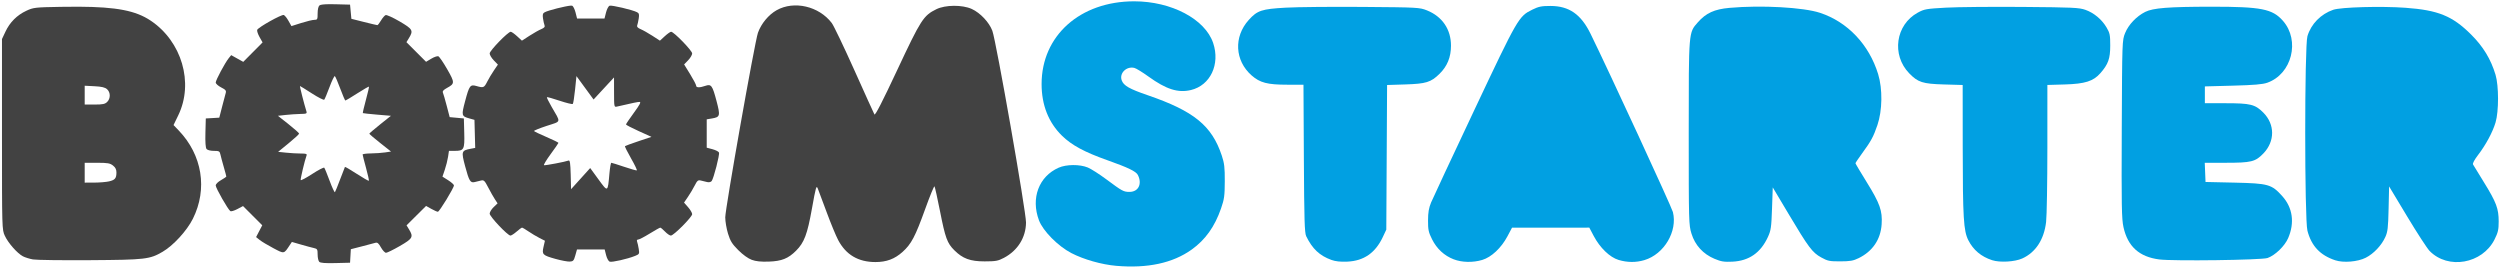 <svg xmlns:dc="http://purl.org/dc/elements/1.1/" xmlns:cc="http://creativecommons.org/ns#" xmlns:rdf="http://www.w3.org/1999/02/22-rdf-syntax-ns#" xmlns:svg="http://www.w3.org/2000/svg" xmlns="http://www.w3.org/2000/svg" viewBox="0 0 566.7 60.9" height="60.9" width="566.7" id="svg4136"><defs id="defs4140"></defs><path id="path4178" d="m 253.05,60.261 c -3.323,-0.286 -7.39,-1.439 -10.189,-2.89 -3.028,-1.57 -6.445,-5.022 -7.345,-7.421 -1.883,-5.019 -0.042,-9.945 4.462,-11.937 1.744,-0.771 4.762,-0.793 6.596,-0.047 0.728,0.296 2.632,1.512 4.231,2.702 3.577,2.662 3.891,2.832 5.226,2.832 2.023,0 2.921,-1.804 1.905,-3.828 -0.41,-0.817 -2.2,-1.683 -6.986,-3.378 -5.124,-1.815 -8.041,-3.395 -10.226,-5.538 -3.051,-2.993 -4.614,-6.959 -4.614,-11.707 0,-10.958 8.723,-18.75 20.99,-18.75 8.437,0 16.076,4.033 17.9,9.45 1.624,4.825 -0.632,9.602 -5.034,10.658 -2.922,0.701 -5.612,-0.153 -9.637,-3.059 -1.346,-0.972 -2.777,-1.85 -3.18,-1.951 -1.776,-0.446 -3.454,1.181 -2.885,2.797 0.425,1.21 1.731,1.961 5.886,3.385 10.483,3.594 14.544,6.898 16.8,13.67 0.589,1.767 0.697,2.695 0.685,5.85 -0.013,3.297 -0.116,4.04 -0.847,6.15 -1.435,4.14 -3.562,7.116 -6.674,9.337 -4.275,3.051 -9.994,4.282 -17.064,3.674 z" style="fill:#01a0e2;stroke:none;fill-opacity:1"></path><path id="path4176" d="M 74.654 0.949 C 73.384 0.961 72.625 1.055 72.418 1.227 C 72.165 1.437 72 2.152 72 3.037 C 72 4.392 71.946 4.5 71.262 4.5 C 70.856 4.5 69.519 4.82 68.293 5.209 L 66.062 5.916 L 65.4 4.736 C 65.036 4.088 64.553 3.487 64.328 3.4 C 63.844 3.215 58.524 6.19 58.301 6.771 C 58.216 6.992 58.454 7.723 58.832 8.395 L 59.52 9.615 L 57.33 11.82 L 55.141 14.023 L 53.773 13.262 L 52.408 12.498 L 51.863 13.172 C 51.014 14.22 48.9 18.168 48.9 18.705 C 48.9 18.97 49.453 19.469 50.129 19.814 C 51.153 20.337 51.326 20.551 51.164 21.096 C 51.057 21.455 50.687 22.857 50.34 24.211 L 49.709 26.672 L 48.18 26.762 L 46.65 26.85 L 46.564 30.107 C 46.508 32.251 46.598 33.506 46.826 33.781 C 47.026 34.022 47.728 34.199 48.48 34.199 C 49.664 34.199 49.805 34.279 49.967 35.025 C 50.065 35.479 50.405 36.748 50.723 37.846 C 51.04 38.944 51.301 39.914 51.301 40.002 C 51.301 40.09 50.76 40.465 50.1 40.836 C 49.4 41.229 48.9 41.734 48.9 42.047 C 48.9 42.632 51.706 47.544 52.223 47.863 C 52.398 47.972 53.116 47.756 53.816 47.385 L 55.09 46.709 L 57.268 48.889 L 59.447 51.068 L 58.748 52.404 L 58.051 53.742 L 58.865 54.396 C 59.313 54.756 60.703 55.59 61.955 56.25 C 64.48 57.581 64.327 57.611 65.707 55.529 L 66.162 54.842 L 68.256 55.447 C 69.407 55.781 70.722 56.134 71.176 56.232 C 71.92 56.393 72 56.538 72 57.695 C 72 58.402 72.166 59.147 72.369 59.35 C 72.628 59.608 73.729 59.694 76.045 59.635 L 79.35 59.551 L 79.439 58.02 L 79.527 56.49 L 81.988 55.859 C 83.342 55.513 84.725 55.147 85.061 55.047 C 85.546 54.901 85.808 55.112 86.354 56.082 C 86.73 56.752 87.249 57.301 87.506 57.301 C 87.763 57.301 89.172 56.609 90.637 55.764 C 93.558 54.077 93.761 53.71 92.727 52.014 L 92.156 51.078 L 94.371 48.879 L 96.584 46.682 L 97.758 47.34 C 98.403 47.703 99.077 48 99.256 48 C 99.602 48 102.9 42.59 102.9 42.023 C 102.9 41.838 102.315 41.315 101.6 40.861 L 100.297 40.037 L 100.83 38.469 C 101.123 37.607 101.455 36.294 101.566 35.551 L 101.768 34.199 L 103.027 34.199 C 105.184 34.199 105.335 33.924 105.236 30.146 L 105.15 26.85 L 103.541 26.699 L 101.932 26.551 L 101.266 24 C 100.899 22.598 100.509 21.247 100.398 21 C 100.257 20.685 100.527 20.37 101.299 19.949 C 103.117 18.959 103.119 18.745 101.367 15.686 C 100.497 14.165 99.596 12.848 99.365 12.76 C 99.134 12.671 98.413 12.916 97.762 13.305 L 96.578 14.01 L 94.355 11.787 L 92.131 9.562 L 92.715 8.607 C 93.743 6.921 93.557 6.593 90.574 4.85 C 89.075 3.973 87.654 3.331 87.418 3.422 C 87.182 3.512 86.708 4.061 86.365 4.643 C 86.022 5.224 85.65 5.699 85.541 5.699 C 85.432 5.699 84.062 5.377 82.496 4.982 L 79.65 4.264 L 79.5 2.656 L 79.35 1.051 L 76.094 0.965 C 75.558 0.951 75.078 0.945 74.654 0.949 z M 75.902 17.252 C 76.027 17.329 76.58 18.608 77.131 20.096 C 77.682 21.583 78.204 22.798 78.291 22.795 C 78.378 22.792 79.595 22.056 80.994 21.162 C 82.393 20.268 83.582 19.582 83.637 19.637 C 83.691 19.691 83.379 21.045 82.943 22.645 C 82.508 24.244 82.195 25.59 82.25 25.637 C 82.305 25.683 83.759 25.841 85.482 25.986 L 88.615 26.25 L 86.176 28.199 C 84.833 29.272 83.728 30.218 83.719 30.301 C 83.709 30.383 84.813 31.328 86.17 32.4 L 88.637 34.35 L 87.293 34.553 C 86.554 34.664 85.105 34.765 84.074 34.777 C 83.043 34.79 82.201 34.902 82.201 35.025 C 82.201 35.149 82.546 36.513 82.969 38.057 C 83.392 39.6 83.684 40.916 83.617 40.982 C 83.55 41.049 82.322 40.344 80.887 39.414 C 79.451 38.484 78.239 37.774 78.193 37.836 C 78.147 37.898 77.657 39.165 77.104 40.65 C 76.55 42.135 76.019 43.444 75.924 43.559 C 75.828 43.673 75.29 42.525 74.729 41.008 C 74.167 39.491 73.617 38.145 73.506 38.018 C 73.395 37.89 72.167 38.526 70.777 39.432 C 69.387 40.337 68.209 40.962 68.16 40.82 C 68.075 40.575 69.103 36.263 69.482 35.273 C 69.633 34.881 69.408 34.801 68.176 34.801 C 67.357 34.801 65.869 34.714 64.867 34.609 L 63.045 34.42 L 65.422 32.477 C 66.729 31.408 67.801 30.424 67.801 30.289 C 67.801 30.154 66.719 29.189 65.398 28.146 L 62.996 26.25 L 64.723 26.057 C 65.672 25.951 67.168 25.85 68.045 25.832 C 69.529 25.802 69.626 25.756 69.438 25.162 C 68.954 23.64 67.904 19.5 68 19.5 C 68.058 19.5 69.27 20.252 70.693 21.17 C 72.117 22.088 73.38 22.728 73.502 22.594 C 73.624 22.459 74.163 21.171 74.699 19.73 C 75.236 18.29 75.778 17.175 75.902 17.252 z " style="fill:#424242;stroke:none;fill-opacity:1"></path><path id="path4172" d="M 129.334 1.279 C 128.112 1.391 124.359 2.32 123.49 2.77 C 123.047 2.999 122.961 3.289 123.084 4.154 C 123.17 4.757 123.328 5.467 123.436 5.732 C 123.577 6.081 123.369 6.323 122.688 6.605 C 122.169 6.82 120.972 7.495 120.027 8.105 L 118.309 9.217 L 117.209 8.209 C 116.604 7.654 115.956 7.199 115.771 7.199 C 115.155 7.199 111 11.476 111 12.111 C 111 12.447 111.421 13.154 111.934 13.684 L 112.865 14.646 L 111.975 15.947 C 111.484 16.663 110.791 17.824 110.436 18.525 C 109.74 19.897 109.589 19.956 108.006 19.502 C 106.588 19.095 106.377 19.378 105.438 22.91 C 104.562 26.201 104.598 26.342 106.438 26.857 L 107.551 27.168 L 107.635 30.35 L 107.719 33.529 L 106.711 33.719 C 104.603 34.114 104.539 34.314 105.426 37.646 C 106.325 41.023 106.618 41.509 107.604 41.27 C 107.987 41.176 108.629 41.02 109.031 40.922 C 109.681 40.764 109.865 40.941 110.67 42.498 C 111.168 43.462 111.849 44.664 112.184 45.172 L 112.793 46.096 L 111.896 46.953 C 111.404 47.425 111 48.087 111 48.424 C 111 49.087 115.079 53.4 115.707 53.4 C 115.912 53.4 116.54 52.995 117.104 52.5 C 117.667 52.005 118.222 51.6 118.336 51.6 C 118.449 51.6 119.107 51.987 119.797 52.459 C 120.487 52.931 121.607 53.6 122.287 53.945 L 123.523 54.572 L 123.209 55.943 C 122.809 57.692 122.983 57.868 125.939 58.693 C 127.211 59.048 128.652 59.319 129.143 59.295 C 129.931 59.256 130.077 59.094 130.412 57.9 L 130.793 56.551 L 133.93 56.551 L 137.066 56.551 L 137.391 57.838 C 137.569 58.546 137.932 59.209 138.197 59.311 C 138.702 59.504 142.222 58.709 143.963 58.008 C 144.928 57.619 144.968 57.544 144.789 56.426 C 144.686 55.781 144.518 55.037 144.418 54.775 C 144.305 54.48 144.395 54.301 144.656 54.301 C 144.888 54.301 146.063 53.692 147.268 52.949 C 148.472 52.207 149.553 51.6 149.672 51.6 C 149.79 51.6 150.276 52.005 150.75 52.5 C 151.224 52.995 151.82 53.4 152.074 53.4 C 152.713 53.4 156.9 49.186 156.9 48.543 C 156.9 48.256 156.485 47.548 155.979 46.971 L 155.057 45.922 L 155.938 44.635 C 156.422 43.928 157.115 42.763 157.479 42.047 C 158.049 40.924 158.24 40.769 158.869 40.922 C 159.271 41.019 159.913 41.176 160.297 41.27 C 160.7 41.367 161.131 41.273 161.316 41.045 C 161.77 40.488 163.166 35.064 162.98 34.58 C 162.896 34.359 162.236 34.019 161.514 33.826 L 160.199 33.475 L 160.199 30.264 L 160.199 27.053 L 161.383 26.854 C 163.238 26.54 163.309 26.269 162.426 22.914 C 161.488 19.352 161.224 18.993 159.881 19.461 C 158.597 19.908 157.801 19.891 157.801 19.412 C 157.801 19.198 157.187 18.028 156.438 16.812 L 155.076 14.604 L 155.988 13.662 C 156.49 13.144 156.9 12.447 156.9 12.111 C 156.9 11.476 152.744 7.199 152.127 7.199 C 151.942 7.199 151.296 7.654 150.691 8.209 L 149.592 9.217 L 147.873 8.105 C 146.928 7.495 145.73 6.82 145.211 6.605 C 144.591 6.349 144.326 6.066 144.436 5.781 C 144.527 5.543 144.684 4.833 144.785 4.203 C 144.934 3.275 144.861 3.002 144.408 2.768 C 143.376 2.234 138.646 1.117 138.178 1.297 C 137.923 1.395 137.56 2.089 137.371 2.838 L 137.029 4.199 L 133.918 4.199 L 130.809 4.199 L 130.463 2.824 C 130.272 2.068 129.923 1.376 129.688 1.285 C 129.632 1.264 129.508 1.263 129.334 1.279 z M 130.67 17.25 L 132.609 19.902 L 134.551 22.555 L 136.867 20.053 L 139.186 17.551 L 139.193 20.932 C 139.2 24.282 139.206 24.31 139.875 24.156 C 143.569 23.305 144.523 23.107 144.973 23.104 C 145.363 23.1 145.041 23.718 143.697 25.553 C 142.709 26.902 141.9 28.097 141.9 28.209 C 141.9 28.321 143.199 28.999 144.787 29.717 L 147.674 31.021 L 144.744 32.004 C 143.132 32.544 141.751 33.05 141.674 33.127 C 141.597 33.204 142.216 34.455 143.051 35.908 C 143.886 37.361 144.47 38.586 144.35 38.629 C 144.229 38.672 142.929 38.299 141.459 37.803 C 139.989 37.306 138.691 36.9 138.574 36.9 C 138.457 36.9 138.265 37.994 138.146 39.33 C 137.766 43.634 137.81 43.61 135.662 40.664 L 133.785 38.092 L 131.617 40.49 L 129.449 42.889 L 129.365 39.566 C 129.3 37.023 129.189 36.278 128.896 36.391 C 128.152 36.676 123.577 37.543 123.316 37.447 C 123.171 37.394 123.845 36.269 124.814 34.949 C 125.784 33.629 126.582 32.477 126.588 32.387 C 126.594 32.297 125.379 31.7 123.887 31.061 C 122.394 30.421 121.12 29.812 121.055 29.707 C 120.99 29.602 122.278 29.077 123.918 28.539 C 127.317 27.425 127.189 27.925 125.033 24.201 C 124.381 23.075 123.903 22.097 123.971 22.029 C 124.039 21.961 125.339 22.325 126.863 22.836 C 128.387 23.347 129.727 23.673 129.84 23.561 C 129.953 23.448 130.185 21.982 130.357 20.303 L 130.67 17.25 z " style="fill:#424242;stroke:none;fill-opacity:1"></path><path id="path4168" d="m 170.401,58.894 c -0.825,-0.302 -2.007,-1.152 -3.047,-2.192 -1.402,-1.402 -1.808,-2.053 -2.326,-3.732 C 164.683,51.852 164.4,50.188 164.4,49.273 c 0,-2.017 6.698,-39.838 7.411,-41.844 0.736,-2.072 2.406,-4.088 4.236,-5.115 3.958,-2.221 9.584,-0.916 12.494,2.899 0.44,0.576 2.74,5.375 5.112,10.664 2.372,5.289 4.424,9.815 4.56,10.058 0.172,0.308 1.749,-2.761 5.181,-10.083 5.356,-11.428 5.933,-12.323 8.861,-13.765 2.037,-1.002 5.887,-1.029 8.022,-0.056 1.927,0.878 3.952,3.026 4.671,4.954 0.86,2.307 7.653,41.007 7.629,43.459 -0.034,3.395 -1.889,6.361 -5.007,8.004 -1.336,0.704 -1.863,0.8 -4.369,0.802 -3.274,0.002 -4.977,-0.625 -6.887,-2.535 -1.607,-1.607 -2.031,-2.763 -3.22,-8.785 -0.595,-3.013 -1.163,-5.573 -1.264,-5.689 -0.1,-0.116 -1.043,2.179 -2.095,5.1 -2.263,6.284 -3.154,7.974 -5.149,9.767 -1.778,1.599 -3.638,2.294 -6.135,2.294 -3.906,0 -6.698,-1.65 -8.465,-5.004 -0.506,-0.96 -1.668,-3.771 -2.581,-6.246 -0.913,-2.475 -1.822,-4.905 -2.02,-5.4 -0.33,-0.827 -0.438,-0.461 -1.328,4.5 -1.054,5.879 -1.749,7.722 -3.615,9.588 -1.763,1.763 -3.248,2.357 -6.142,2.459 -1.809,0.064 -2.942,-0.053 -3.898,-0.403 z" style="fill:#424242;stroke:none;fill-opacity:1"></path><path id="path4166" d="m 301.802,58.918 c -2.683,-0.974 -4.309,-2.503 -5.711,-5.368 -0.368,-0.752 -0.455,-3.659 -0.53,-17.625 l -0.089,-16.725 -3.682,0 c -4.498,0 -6.183,-0.44 -8.08,-2.109 -3.811,-3.354 -4.086,-8.76 -0.64,-12.574 1.944,-2.152 2.919,-2.476 8.379,-2.781 2.64,-0.148 10.537,-0.223 17.55,-0.167 12.416,0.099 12.795,0.12 14.452,0.78 3.473,1.384 5.466,4.304 5.46,8.002 -0.004,2.616 -0.837,4.659 -2.605,6.39 -1.954,1.913 -3.043,2.249 -7.768,2.398 l -4.111,0.129 -0.089,16.391 -0.089,16.391 -0.78,1.664 c -1.694,3.612 -4.309,5.427 -8.058,5.593 -1.56,0.069 -2.68,-0.052 -3.61,-0.389 z" style="fill:#01a0e2;stroke:none;fill-opacity:1"></path><path id="path4164" d="m 329.527,58.783 c -2.144,-0.825 -3.832,-2.385 -4.907,-4.537 -0.803,-1.606 -0.92,-2.153 -0.913,-4.269 0.005,-1.834 0.175,-2.83 0.692,-4.077 0.377,-0.908 4.782,-10.328 9.789,-20.935 C 344.069,4.034 344.261,3.702 347.336,2.192 348.78,1.482 349.427,1.35 351.45,1.35 c 4.22,0 6.918,1.869 9.094,6.3 4.172,8.496 18.377,39.252 18.67,40.422 1.088,4.35 -1.985,9.541 -6.443,10.882 -1.909,0.575 -3.859,0.565 -5.86,-0.029 -1.994,-0.592 -4.23,-2.747 -5.656,-5.45 l -0.989,-1.875 -8.757,0.002 -8.757,0.002 -1.048,1.973 c -1.401,2.637 -3.638,4.731 -5.712,5.347 -2.123,0.631 -4.595,0.576 -6.462,-0.142 z" style="fill:#01a0e2;stroke:none;fill-opacity:1"></path><path id="path4162" d="m 388.65,58.669 c -2.584,-1.082 -4.412,-3.077 -5.222,-5.699 -0.612,-1.981 -0.628,-2.572 -0.628,-22.797 0,-23.226 -0.042,-22.718 2.067,-25.114 1.854,-2.106 3.748,-2.971 7.178,-3.278 7.238,-0.647 16.735,-0.124 20.53,1.13 6.241,2.063 11.106,7.197 13.161,13.889 1.034,3.369 0.966,8.246 -0.162,11.55 -0.912,2.67 -1.413,3.593 -3.525,6.487 -0.797,1.093 -1.45,2.067 -1.45,2.166 0,0.099 1.153,2.039 2.563,4.312 2.972,4.792 3.569,6.477 3.371,9.512 -0.225,3.448 -2.038,6.128 -5.196,7.681 -1.238,0.609 -1.94,0.732 -4.187,0.737 -2.443,0.005 -2.854,-0.079 -4.32,-0.891 -2.015,-1.116 -2.852,-2.232 -7.414,-9.888 l -3.566,-5.985 -0.166,4.785 c -0.149,4.289 -0.245,4.957 -0.93,6.448 -1.647,3.587 -4.281,5.421 -8.042,5.601 -1.894,0.09 -2.554,-0.015 -4.061,-0.646 z" style="fill:#01a0e2;stroke:none;fill-opacity:1"></path><path id="path4160" d="m 451.567,58.977 c -2.469,-0.806 -4.252,-2.299 -5.378,-4.506 -1.091,-2.138 -1.266,-5.055 -1.279,-21.212 l -0.011,-13.992 -4.275,-0.123 c -4.8,-0.138 -5.86,-0.48 -7.849,-2.528 -4.048,-4.168 -3.08,-11.013 1.943,-13.747 1.487,-0.81 1.924,-0.887 6.414,-1.135 2.65,-0.146 10.488,-0.219 17.418,-0.162 11.35,0.093 12.756,0.159 14.174,0.661 1.943,0.688 3.72,2.174 4.803,4.017 0.733,1.247 0.823,1.694 0.821,4.1 -0.003,2.955 -0.454,4.211 -2.248,6.254 -1.59,1.811 -3.475,2.407 -8.025,2.54 l -3.975,0.116 -0.003,14.296 c 0,7.863 -0.129,15.4 -0.285,16.75 -0.458,3.984 -2.377,6.921 -5.413,8.286 -1.708,0.768 -5.08,0.959 -6.833,0.387 z" style="fill:#01a0e2;stroke:none;fill-opacity:1"></path><path id="path4158" d="m 529.35,58.998 c -3.421,-1.133 -5.399,-3.238 -6.302,-6.703 -0.667,-2.561 -0.668,-41.846 0,-44.091 0.819,-2.757 3.021,-5.012 5.847,-5.985 1.747,-0.602 10.882,-0.857 16.383,-0.457 7.399,0.537 10.628,1.851 14.843,6.036 2.76,2.741 4.495,5.592 5.568,9.152 0.751,2.493 0.754,8.293 0.005,10.8 -0.665,2.225 -2.214,5.103 -3.984,7.404 -0.797,1.036 -1.256,1.899 -1.129,2.121 0.118,0.206 1.258,2.068 2.534,4.137 2.761,4.477 3.286,5.885 3.286,8.8 0,1.852 -0.145,2.481 -0.933,4.059 -2.767,5.537 -10.55,6.911 -14.735,2.602 -0.551,-0.567 -2.84,-4.088 -5.086,-7.823 l -4.084,-6.791 -0.115,5.046 c -0.099,4.337 -0.203,5.24 -0.747,6.432 -0.871,1.912 -2.623,3.763 -4.431,4.683 -1.819,0.926 -5.052,1.197 -6.919,0.578 z" style="fill:#01a0e2;stroke:none;fill-opacity:1"></path><path id="path4156" d="M 17.83 1.521 C 16.59 1.515 15.258 1.525 13.826 1.551 C 7.917 1.655 7.578 1.694 5.975 2.441 C 3.847 3.433 2.237 5.041 1.236 7.174 L 0.449 8.85 L 0.449 30.449 C 0.449 51.953 0.452 52.057 1.098 53.453 C 1.855 55.092 3.937 57.448 5.205 58.104 C 5.693 58.356 6.712 58.673 7.471 58.809 C 8.229 58.944 14.048 59.02 20.4 58.977 C 32.992 58.89 33.93 58.78 36.852 57.078 C 39.289 55.658 42.354 52.319 43.717 49.596 C 47.097 42.843 45.855 35.139 40.488 29.551 L 39.336 28.35 L 40.41 26.135 C 43.972 18.783 41.21 9.364 34.111 4.65 C 30.767 2.43 26.513 1.567 17.83 1.521 z M 19.199 19.434 L 21.424 19.547 C 23.07 19.63 23.81 19.807 24.273 20.227 C 25.07 20.947 25.083 22.317 24.301 23.1 C 23.807 23.593 23.299 23.699 21.449 23.699 L 19.199 23.699 L 19.199 21.566 L 19.199 19.434 z M 19.199 36.9 L 22.01 36.9 C 24.398 36.9 24.937 36.993 25.609 37.521 C 26.17 37.962 26.398 38.422 26.395 39.098 C 26.388 40.419 26.07 40.802 24.719 41.115 C 24.076 41.264 22.571 41.389 21.375 41.393 L 19.199 41.4 L 19.199 39.15 L 19.199 36.9 z " style="fill:#424242;stroke:none;fill-opacity:1"></path><path id="path4148" d="m 489.45,58.809 c -4.528,-0.588 -7.126,-2.935 -8.099,-7.315 -0.414,-1.865 -0.465,-4.763 -0.389,-22.244 0.087,-20.026 0.09,-20.106 0.76,-21.76 0.77,-1.901 2.58,-3.803 4.563,-4.796 1.777,-0.889 5.339,-1.167 15.015,-1.172 11.286,-0.006 13.819,0.494 16.195,3.193 3.947,4.484 2.024,12.078 -3.555,14.041 -1.04,0.366 -2.997,0.532 -7.765,0.66 l -6.375,0.171 0,1.906 0,1.906 4.69,0 c 5.647,0 6.679,0.255 8.541,2.109 2.676,2.665 2.683,6.542 0.017,9.291 -1.819,1.875 -2.72,2.097 -8.536,2.099 l -4.738,0.002 0.088,2.175 0.088,2.175 6.6,0.15 c 7.649,0.174 8.391,0.384 10.795,3.058 2.364,2.629 2.842,6.02 1.34,9.51 -0.778,1.808 -2.957,3.914 -4.674,4.517 -1.333,0.468 -21.411,0.733 -24.561,0.324 z" style="fill:#01a0e2;stroke:none;fill-opacity:1"></path></svg>
